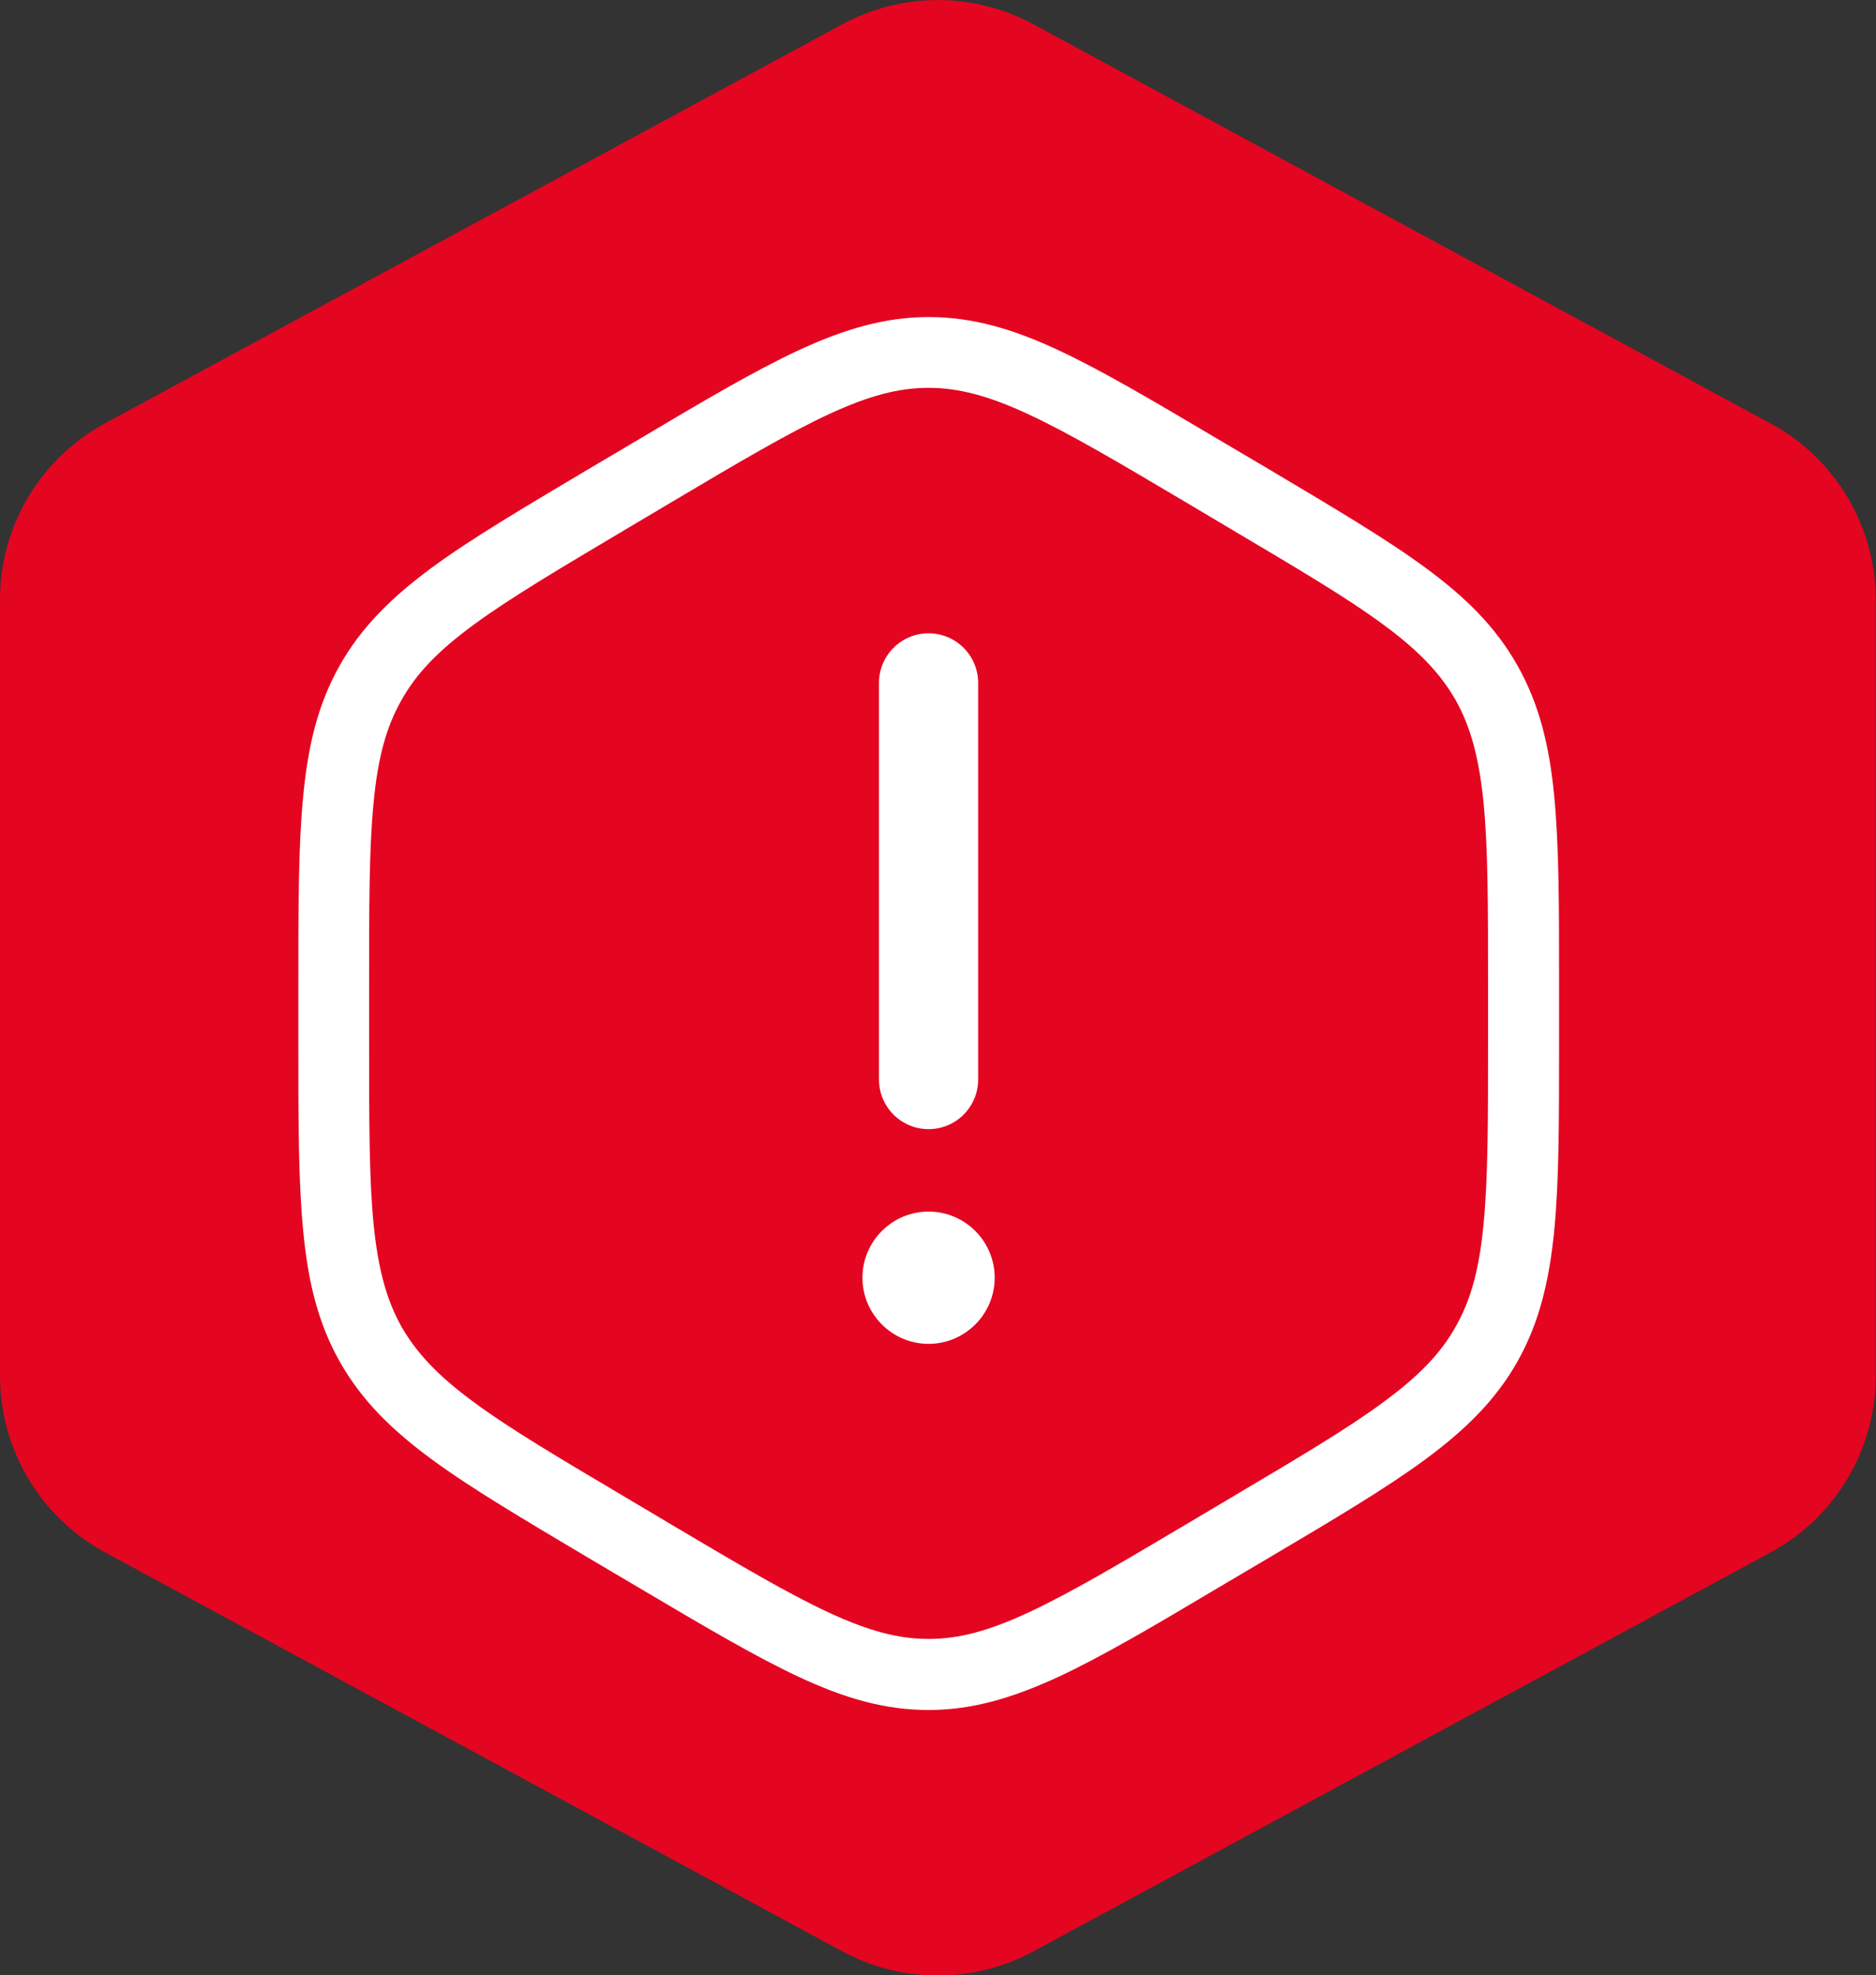 <svg xmlns="http://www.w3.org/2000/svg" xmlns:xlink="http://www.w3.org/1999/xlink" id="Livello_2" data-name="Livello 2" viewBox="0 0 72.63 76.45"><rect x="0" y="0" width="72.63" height="76.45" fill="#333333" stroke="none"/><defs><style> .cls-1 { stroke: #e40521; stroke-miterlimit: 10; stroke-width: 1.1px; } .cls-1, .cls-2 { fill: none; } .cls-3 { clip-path: url(#clippath); } .cls-2, .cls-4, .cls-5 { stroke-width: 0px; } .cls-4 { fill: #e40521; } .cls-5 { fill: #fff; } </style><clipPath id="clippath"><rect class="cls-2" width="72.63" height="76.45"></rect></clipPath></defs><g id="Livello_1-2" data-name="Livello 1"><g class="cls-3"><path class="cls-4" d="m0,23.21v30.03C0,56.1,1.56,58.72,4.07,60.08l28.54,15.44c2.31,1.25,5.09,1.25,7.4,0l28.54-15.44c2.51-1.36,4.07-3.98,4.07-6.83v-30.03c0-2.85-1.56-5.48-4.07-6.83L40.01.94c-2.31-1.25-5.09-1.25-7.4,0L4.07,16.38C1.56,17.74,0,20.36,0,23.21"></path><path class="cls-5" d="m35.95,24.51c1.06,0,1.92.86,1.92,1.92v15.35c0,1.06-.86,1.92-1.92,1.92s-1.92-.86-1.92-1.92v-15.35c0-1.06.86-1.92,1.92-1.92"></path><path class="cls-5" d="m38.51,49.45c0,1.41-1.15,2.56-2.56,2.56s-2.56-1.15-2.56-2.56,1.15-2.56,2.56-2.56,2.56,1.15,2.56,2.56"></path><path class="cls-5" d="m26.29,19.9c2.63-1.56,4.48-2.65,6.03-3.37,1.51-.7,2.58-.97,3.63-.97s2.12.27,3.63.97c1.55.72,3.4,1.81,6.03,3.37l1.75,1.04c2.63,1.56,4.48,2.65,5.86,3.67,1.35.99,2.12,1.82,2.66,2.76.53.95.84,2.06,1.01,3.76.17,1.74.17,3.94.17,7.05v2.08c0,3.11,0,5.31-.17,7.05-.16,1.7-.47,2.81-1.01,3.76-.53.95-1.31,1.77-2.66,2.76-1.38,1.02-3.23,2.11-5.86,3.67l-1.75,1.04c-2.63,1.56-4.48,2.65-6.03,3.37-1.51.7-2.58.97-3.63.97s-2.12-.27-3.63-.97c-1.55-.72-3.4-1.81-6.03-3.37l-1.75-1.04c-2.63-1.56-4.48-2.65-5.86-3.67-1.35-.99-2.12-1.82-2.66-2.76-.53-.95-.84-2.06-1.01-3.76-.17-1.74-.17-3.94-.17-7.05v-2.08c0-3.11,0-5.31.17-7.05.16-1.7.47-2.81,1.01-3.76.53-.95,1.31-1.77,2.66-2.76,1.38-1.01,3.23-2.11,5.86-3.67l1.75-1.04Zm9.66-8.18c-1.8,0-3.45.5-5.25,1.33-1.74.81-3.76,2-6.28,3.5l-1.93,1.14c-2.52,1.5-4.54,2.69-6.09,3.83-1.6,1.18-2.84,2.39-3.73,3.97-.89,1.58-1.29,3.27-1.48,5.28-.19,1.94-.19,4.33-.19,7.32v2.27c0,2.99,0,5.38.19,7.32.19,2.01.59,3.7,1.48,5.28.89,1.58,2.12,2.79,3.73,3.97,1.55,1.14,3.57,2.33,6.09,3.83l1.93,1.14c2.52,1.49,4.54,2.69,6.28,3.5,1.8.84,3.44,1.33,5.25,1.33s3.45-.5,5.25-1.33c1.74-.81,3.76-2,6.28-3.5l1.93-1.14c2.52-1.49,4.54-2.69,6.09-3.83,1.6-1.18,2.84-2.39,3.73-3.97.89-1.58,1.29-3.27,1.49-5.28.19-1.94.19-4.33.19-7.32v-2.27c0-2.99,0-5.37-.19-7.32-.19-2.01-.6-3.7-1.49-5.28-.89-1.58-2.12-2.79-3.73-3.97-1.55-1.14-3.57-2.33-6.09-3.83l-1.93-1.14c-2.52-1.49-4.54-2.69-6.28-3.5-1.8-.84-3.44-1.33-5.25-1.33"></path><path class="cls-1" d="m26.29,19.9c2.63-1.56,4.48-2.65,6.03-3.37,1.51-.7,2.58-.97,3.63-.97s2.12.27,3.63.97c1.55.72,3.4,1.81,6.03,3.37l1.75,1.04c2.63,1.56,4.48,2.65,5.86,3.67,1.35.99,2.12,1.82,2.66,2.76.53.95.84,2.06,1.01,3.76.17,1.74.17,3.94.17,7.05v2.08c0,3.11,0,5.31-.17,7.05-.16,1.7-.47,2.81-1.01,3.76-.53.95-1.31,1.77-2.66,2.76-1.38,1.02-3.23,2.11-5.86,3.67l-1.75,1.04c-2.63,1.56-4.48,2.65-6.03,3.37-1.51.7-2.58.97-3.63.97s-2.12-.27-3.63-.97c-1.55-.72-3.4-1.81-6.03-3.37l-1.75-1.04c-2.63-1.56-4.48-2.65-5.86-3.67-1.35-.99-2.12-1.82-2.66-2.76-.53-.95-.84-2.06-1.01-3.76-.17-1.74-.17-3.94-.17-7.05v-2.08c0-3.11,0-5.31.17-7.05.16-1.7.47-2.81,1.01-3.76.53-.95,1.31-1.77,2.66-2.76,1.38-1.01,3.23-2.11,5.86-3.67l1.75-1.04Zm9.66-8.18c-1.8,0-3.45.5-5.25,1.33-1.74.81-3.76,2-6.28,3.5l-1.93,1.14c-2.52,1.5-4.54,2.69-6.09,3.83-1.6,1.18-2.84,2.39-3.73,3.97-.89,1.58-1.29,3.27-1.48,5.28-.19,1.94-.19,4.33-.19,7.32v2.27c0,2.99,0,5.38.19,7.32.19,2.01.59,3.7,1.48,5.28.89,1.58,2.12,2.79,3.73,3.97,1.55,1.14,3.57,2.33,6.09,3.83l1.93,1.14c2.52,1.49,4.54,2.69,6.28,3.5,1.8.84,3.44,1.33,5.25,1.33s3.45-.5,5.25-1.33c1.74-.81,3.76-2,6.28-3.5l1.93-1.14c2.52-1.49,4.54-2.69,6.09-3.83,1.6-1.18,2.84-2.39,3.73-3.97.89-1.58,1.29-3.27,1.49-5.28.19-1.94.19-4.33.19-7.32v-2.27c0-2.99,0-5.37-.19-7.32-.19-2.01-.6-3.7-1.49-5.28-.89-1.58-2.12-2.79-3.73-3.97-1.55-1.14-3.57-2.33-6.09-3.83l-1.93-1.14c-2.52-1.49-4.54-2.69-6.28-3.5-1.8-.84-3.44-1.33-5.25-1.33Z"></path></g></g></svg>